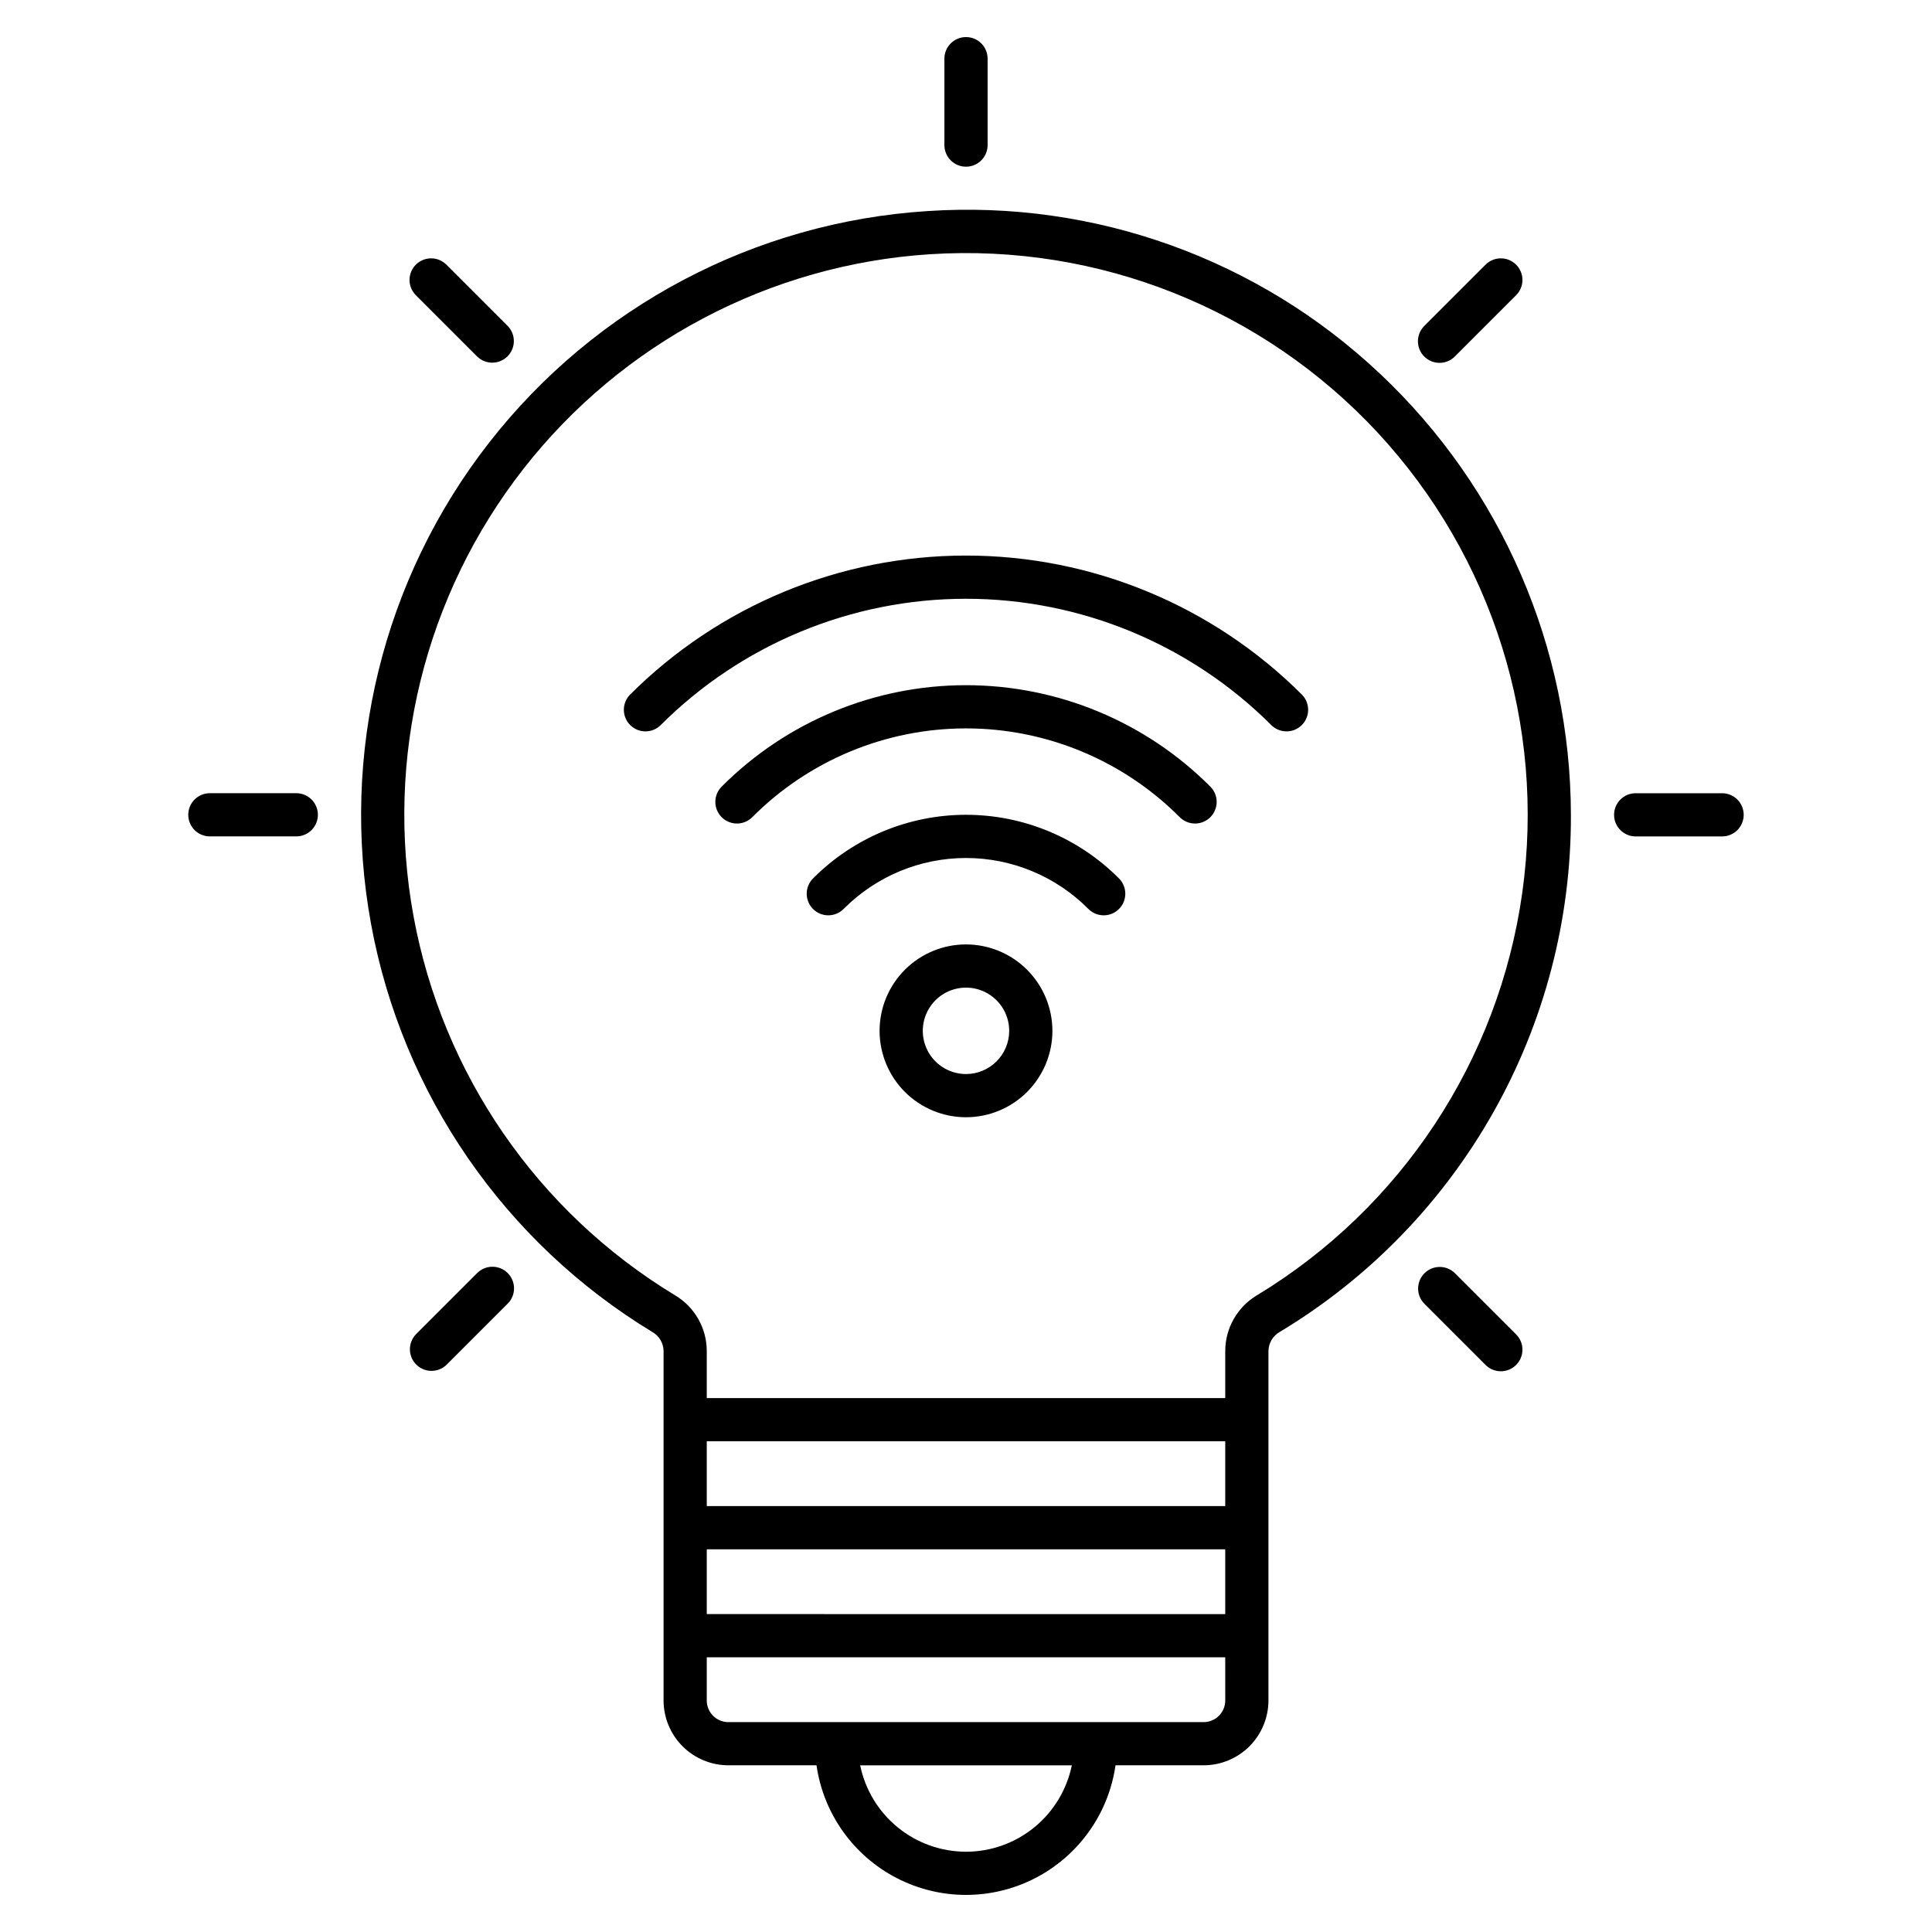 <?xml version="1.0" encoding="UTF-8"?>
<!-- The Best Svg Icon site in the world: iconSvg.co, Visit us! https://iconsvg.co -->
<svg fill="#000000" width="800px" height="800px" version="1.1" viewBox="144 144 512 512" xmlns="http://www.w3.org/2000/svg">
 <path d="m509.76 243.09c-32.234-30.473-75.723-46.109-119.98-43.152-45.703 2.922-87.977 25.254-116.15 61.355-28.176 36.105-39.566 82.535-31.297 127.58 8.27 45.043 35.41 84.402 74.574 108.14 1.789 1.023 2.91 2.914 2.945 4.981v92.652c0.004 4.555 1.816 8.918 5.035 12.141 3.219 3.219 7.586 5.031 12.141 5.035h23.359-0.004c1.836 12.82 9.766 23.957 21.273 29.895 11.512 5.938 25.184 5.938 36.691 0 11.512-5.938 19.438-17.074 21.273-29.895h23.359c4.551-0.004 8.918-1.816 12.137-5.035 3.219-3.223 5.031-7.586 5.035-12.141v-92.637c0.039-2.074 1.164-3.981 2.965-5.016 48.078-28.906 77.398-80.977 77.188-137.08-0.074-44.234-18.355-86.488-50.543-116.83zm-178.46 311.49h137.4v17.176l-137.4-0.004zm137.4-11.449-137.4-0.004v-17.176h137.4zm-68.699 91.598c-6.598-0.008-12.988-2.289-18.098-6.461s-8.625-9.977-9.953-16.438h56.098c-1.328 6.461-4.844 12.266-9.953 16.438s-11.5 6.453-18.094 6.461zm68.703-40.074h-0.004c0 3.16-2.562 5.723-5.723 5.727h-125.95c-3.164-0.004-5.723-2.566-5.727-5.727v-11.449h137.4zm8.465-107.43h-0.004c-5.231 3.098-8.445 8.719-8.465 14.797v12.484h-137.4v-12.5c-0.016-6.07-3.227-11.684-8.453-14.77-36.367-22.043-61.57-58.586-69.254-100.41-7.684-41.828 2.887-84.941 29.047-118.47 26.16-33.527 65.406-54.266 107.85-56.984 44.648-2.859 88.215 14.52 118.64 47.316 30.426 32.801 44.488 77.547 38.293 121.86-6.199 44.309-31.996 83.48-70.254 106.68zm-77.168-92.945c-6.074 0-11.898 2.414-16.195 6.707-4.293 4.297-6.707 10.121-6.707 16.195 0 6.07 2.414 11.895 6.707 16.191 4.297 4.293 10.121 6.707 16.195 6.707 6.07 0 11.898-2.414 16.191-6.707 4.293-4.297 6.707-10.121 6.707-16.191-0.004-6.074-2.422-11.895-6.715-16.188-4.293-4.293-10.113-6.707-16.184-6.715zm0 34.352c-4.633 0-8.809-2.789-10.582-7.07-1.77-4.277-0.789-9.203 2.484-12.477 3.273-3.277 8.199-4.254 12.477-2.484 4.281 1.773 7.07 5.949 7.07 10.582-0.008 6.316-5.129 11.441-11.449 11.449zm40.473-51.902c1.102 1.07 1.73 2.539 1.742 4.074 0.012 1.539-0.598 3.016-1.688 4.102-1.09 1.082-2.57 1.684-4.109 1.664-1.535-0.02-3-0.656-4.066-1.766-8.574-8.594-20.215-13.426-32.352-13.426-12.141 0-23.781 4.832-32.355 13.426-1.062 1.109-2.527 1.746-4.066 1.766-1.535 0.02-3.016-0.582-4.106-1.664-1.094-1.086-1.699-2.562-1.691-4.102 0.012-1.535 0.641-3.004 1.746-4.074 10.723-10.754 25.285-16.801 40.473-16.801s29.75 6.047 40.473 16.801zm24.27-24.273c1.078 1.074 1.684 2.535 1.684 4.059 0 1.523-0.609 2.984-1.688 4.059-1.078 1.074-2.539 1.676-4.062 1.668-1.523-0.008-2.981-0.617-4.051-1.699-15.004-15.051-35.379-23.512-56.625-23.512-21.25 0-41.625 8.461-56.625 23.512-1.07 1.082-2.531 1.691-4.051 1.699-1.523 0.008-2.988-0.594-4.066-1.668-1.078-1.074-1.688-2.535-1.688-4.059 0-1.523 0.605-2.984 1.684-4.059 17.156-17.207 40.449-26.875 64.746-26.875 24.293 0 47.59 9.668 64.742 26.875zm24.32-24.336c2.168 2.246 2.137 5.816-0.07 8.023-2.207 2.211-5.781 2.242-8.027 0.07-21.473-21.473-50.598-33.535-80.965-33.535-30.371 0-59.496 12.062-80.969 33.535-2.246 2.172-5.816 2.141-8.027-0.07-2.207-2.207-2.238-5.777-0.07-8.023 23.625-23.621 55.66-36.891 89.066-36.891 33.402 0 65.441 13.27 89.062 36.891zm-94.789-145.67v-22.902c0-3.16 2.562-5.723 5.727-5.723 3.16 0 5.723 2.562 5.723 5.723v22.902c0 3.16-2.562 5.723-5.723 5.723-3.164 0-5.727-2.562-5.727-5.723zm-140.02 39.836c-1.094-1.07-1.719-2.535-1.727-4.066-0.008-1.527 0.594-3 1.676-4.082 1.082-1.082 2.555-1.688 4.086-1.676 1.531 0.008 2.992 0.629 4.062 1.727l16.195 16.195c2.188 2.246 2.168 5.832-0.051 8.047-2.215 2.215-5.801 2.238-8.043 0.051zm-26.012 137.64c0 1.52-0.605 2.977-1.676 4.051-1.074 1.07-2.531 1.676-4.051 1.676h-22.898c-3.164 0-5.727-2.562-5.727-5.727 0-3.16 2.562-5.723 5.727-5.723h22.902-0.004c1.52 0 2.977 0.602 4.051 1.676 1.07 1.074 1.676 2.531 1.676 4.047zm50.309 121.45h-0.004c2.238 2.238 2.238 5.863 0 8.098l-16.195 16.195c-2.242 2.188-5.828 2.168-8.043-0.051-2.219-2.215-2.242-5.801-0.055-8.043l16.199-16.199c2.234-2.234 5.859-2.234 8.094 0zm242.89-242.89c-2.234-2.234-2.234-5.859 0-8.098l16.195-16.195c1.07-1.098 2.531-1.719 4.062-1.727 1.531-0.012 3.004 0.594 4.086 1.676 1.082 1.082 1.688 2.555 1.676 4.082-0.008 1.531-0.633 2.996-1.727 4.066l-16.199 16.195c-2.234 2.234-5.859 2.234-8.094 0zm84.656 121.45c0 1.52-0.602 2.977-1.676 4.051-1.074 1.07-2.531 1.676-4.047 1.676h-22.902c-3.16 0-5.727-2.562-5.727-5.727 0-3.16 2.566-5.723 5.727-5.723h22.902c1.516 0 2.973 0.602 4.047 1.676s1.676 2.531 1.676 4.047zm-60.363 137.64c1.094 1.066 1.719 2.531 1.727 4.062 0.012 1.531-0.594 3-1.676 4.086-1.082 1.082-2.555 1.684-4.086 1.676-1.531-0.012-2.992-0.633-4.062-1.73l-16.195-16.195c-2.188-2.242-2.164-5.828 0.051-8.047 2.215-2.215 5.801-2.238 8.043-0.051z"/>
</svg>